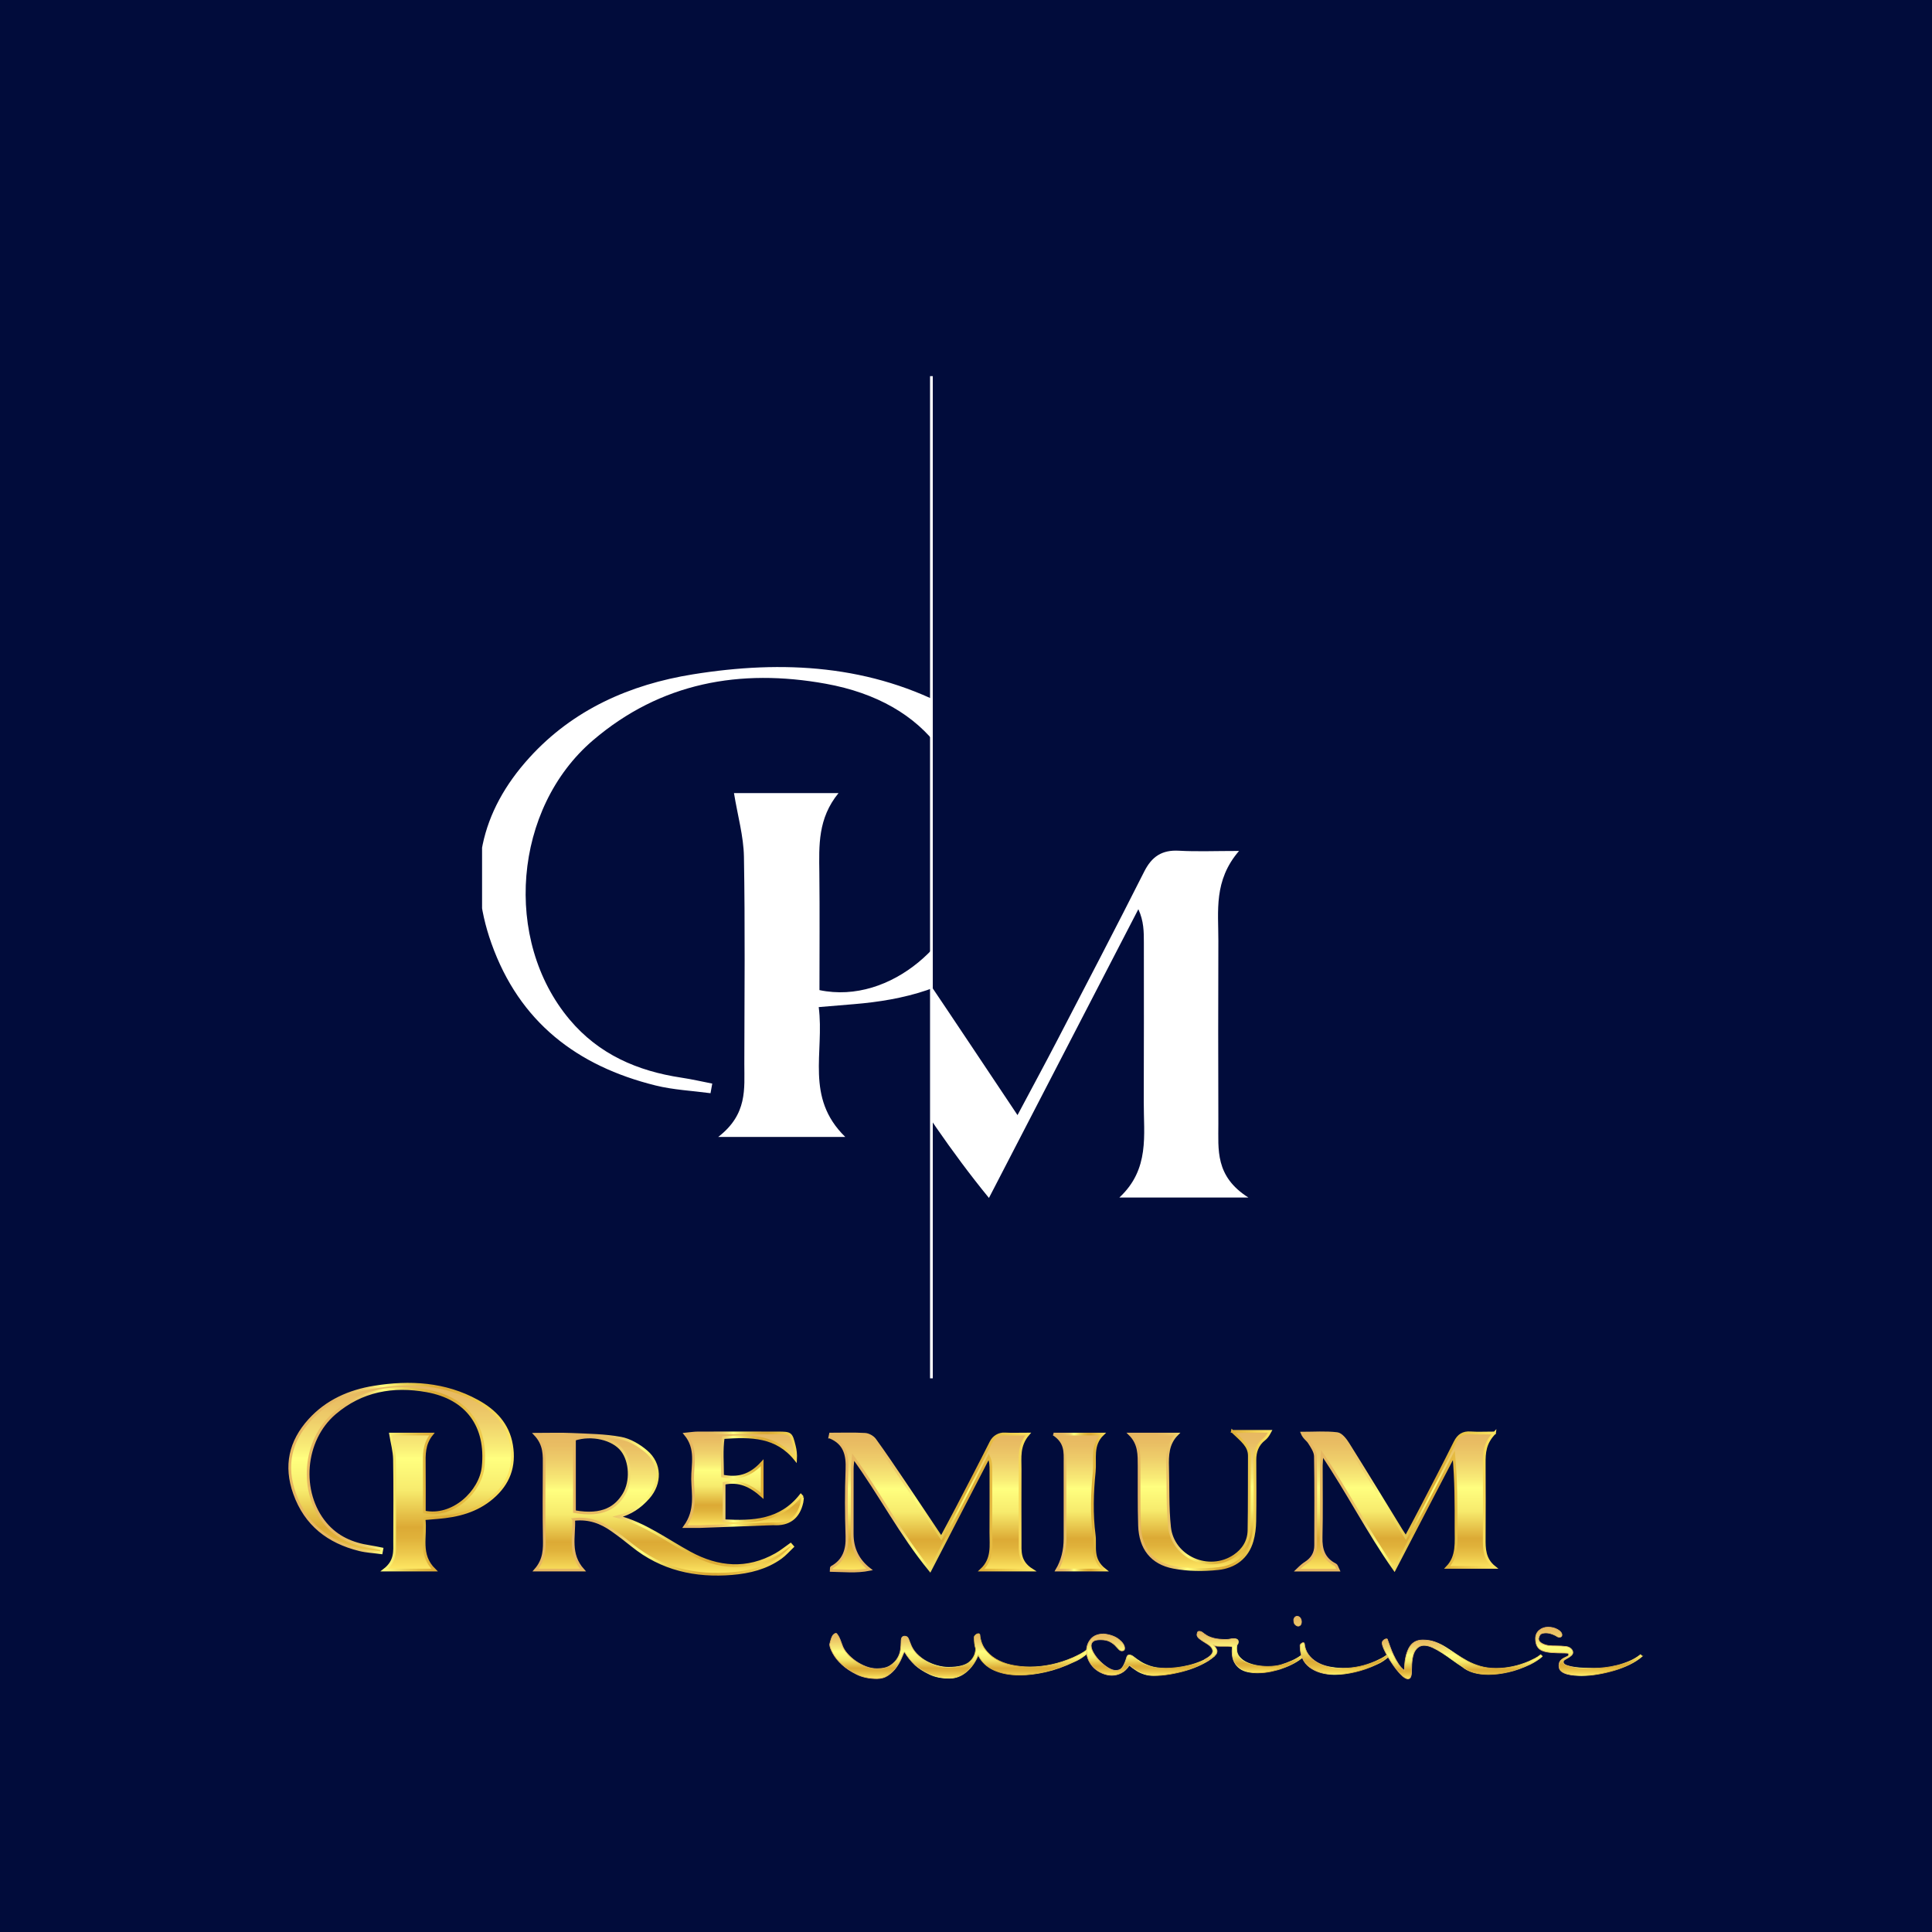 <svg xmlns="http://www.w3.org/2000/svg" xmlns:xlink="http://www.w3.org/1999/xlink" id="Capa_1" data-name="Capa 1" viewBox="0 0 1000 1000"><defs><style>      .cls-1 {        fill: url(#Degradado_sin_nombre_190-11);        stroke: url(#Degradado_sin_nombre_168-11);      }      .cls-1, .cls-2, .cls-3, .cls-4, .cls-5, .cls-6, .cls-7, .cls-8, .cls-9, .cls-10, .cls-11, .cls-12, .cls-13, .cls-14 {        stroke-miterlimit: 10;      }      .cls-1, .cls-2, .cls-5, .cls-8, .cls-9, .cls-10, .cls-14 {        stroke-width: 1.41px;      }      .cls-2 {        fill: url(#Degradado_sin_nombre_190-12);        stroke: url(#Degradado_sin_nombre_168-12);      }      .cls-3 {        fill: url(#Degradado_sin_nombre_190-4);        stroke: url(#Degradado_sin_nombre_168-4);      }      .cls-3, .cls-4, .cls-6, .cls-7, .cls-11, .cls-13 {        stroke-width: .35px;      }      .cls-4 {        fill: url(#Degradado_sin_nombre_190);        stroke: url(#Degradado_sin_nombre_168);      }      .cls-5 {        fill: url(#Degradado_sin_nombre_190-7);        stroke: url(#Degradado_sin_nombre_168-7);      }      .cls-15, .cls-16, .cls-17 {        stroke-width: 0px;      }      .cls-15, .cls-12 {        fill: none;      }      .cls-18 {        clip-path: url(#clippath-1);      }      .cls-16 {        fill: #fff;      }      .cls-17 {        fill: #010c3b;      }      .cls-6 {        fill: url(#Degradado_sin_nombre_190-2);        stroke: url(#Degradado_sin_nombre_168-2);      }      .cls-19 {        clip-path: url(#clippath);      }      .cls-7 {        fill: url(#Degradado_sin_nombre_190-5);        stroke: url(#Degradado_sin_nombre_168-5);      }      .cls-8 {        fill: url(#Degradado_sin_nombre_190-13);        stroke: url(#Degradado_sin_nombre_168-13);      }      .cls-9 {        fill: url(#Degradado_sin_nombre_190-10);        stroke: url(#Degradado_sin_nombre_168-10);      }      .cls-10 {        fill: url(#Degradado_sin_nombre_190-9);        stroke: url(#Degradado_sin_nombre_168-9);      }      .cls-11 {        fill: url(#Degradado_sin_nombre_190-3);        stroke: url(#Degradado_sin_nombre_168-3);      }      .cls-12 {        stroke: #fff;        stroke-width: 1.42px;      }      .cls-13 {        fill: url(#Degradado_sin_nombre_190-6);        stroke: url(#Degradado_sin_nombre_168-6);      }      .cls-14 {        fill: url(#Degradado_sin_nombre_190-8);        stroke: url(#Degradado_sin_nombre_168-8);      }    </style><clipPath id="clippath"><rect class="cls-15" x="249.52" y="131.03" width="232.4" height="646.05"></rect></clipPath><clipPath id="clippath-1"><rect class="cls-15" x="481.92" y="315.73" width="251.41" height="408.64"></rect></clipPath><linearGradient id="Degradado_sin_nombre_190" data-name="Degradado sin nombre 190" x1="496.78" y1="845.42" x2="496.78" y2="868.84" gradientUnits="userSpaceOnUse"><stop offset="0" stop-color="#ffd173"></stop><stop offset="0" stop-color="#e7b761"></stop><stop offset=".08" stop-color="#e9bd63"></stop><stop offset=".2" stop-color="#efcf6b"></stop><stop offset=".34" stop-color="#f9ed77"></stop><stop offset=".4" stop-color="#ffff7f"></stop><stop offset=".57" stop-color="#f7eb6d"></stop><stop offset=".77" stop-color="#dcaa35"></stop><stop offset=".83" stop-color="#e0b23b"></stop><stop offset=".91" stop-color="#edc94c"></stop><stop offset="1" stop-color="#ffe964"></stop></linearGradient><linearGradient id="Degradado_sin_nombre_168" data-name="Degradado sin nombre 168" x1="429.26" y1="857.13" x2="564.38" y2="857.13" gradientUnits="userSpaceOnUse"><stop offset="0" stop-color="#ffd173"></stop><stop offset="0" stop-color="#e7b761"></stop><stop offset=".2" stop-color="#e7b861"></stop><stop offset=".27" stop-color="#e9bf64"></stop><stop offset=".33" stop-color="#edcb69"></stop><stop offset=".37" stop-color="#f3dc70"></stop><stop offset=".4" stop-color="#faf279"></stop><stop offset=".42" stop-color="#ffff7f"></stop><stop offset=".44" stop-color="#fbf576"></stop><stop offset=".51" stop-color="#edd45a"></stop><stop offset=".58" stop-color="#e3bd45"></stop><stop offset=".64" stop-color="#deae39"></stop><stop offset=".7" stop-color="#dcaa35"></stop><stop offset="1" stop-color="#ffe964"></stop></linearGradient><linearGradient id="Degradado_sin_nombre_190-2" data-name="Degradado sin nombre 190" x1="595.42" y1="845.74" x2="595.42" y2="867.28" xlink:href="#Degradado_sin_nombre_190"></linearGradient><linearGradient id="Degradado_sin_nombre_168-2" data-name="Degradado sin nombre 168" x1="562.23" y1="856.51" x2="628.69" y2="856.51" xlink:href="#Degradado_sin_nombre_168"></linearGradient><linearGradient id="Degradado_sin_nombre_190-3" data-name="Degradado sin nombre 190" x1="647.22" y1="844.33" x2="647.22" y2="865.87" xlink:href="#Degradado_sin_nombre_190"></linearGradient><linearGradient id="Degradado_sin_nombre_168-3" data-name="Degradado sin nombre 168" x1="619.38" y1="855.1" x2="675.14" y2="855.1" xlink:href="#Degradado_sin_nombre_168"></linearGradient><linearGradient id="Degradado_sin_nombre_190-4" data-name="Degradado sin nombre 190" x1="694.29" y1="836.59" x2="694.29" y2="866.72" xlink:href="#Degradado_sin_nombre_190"></linearGradient><linearGradient id="Degradado_sin_nombre_168-4" data-name="Degradado sin nombre 168" x1="669.45" y1="851.65" x2="719.2" y2="851.65" xlink:href="#Degradado_sin_nombre_168"></linearGradient><linearGradient id="Degradado_sin_nombre_190-5" data-name="Degradado sin nombre 190" x1="756.88" y1="848.28" x2="756.88" y2="868.97" xlink:href="#Degradado_sin_nombre_190"></linearGradient><linearGradient id="Degradado_sin_nombre_168-5" data-name="Degradado sin nombre 168" x1="715.25" y1="858.62" x2="798.59" y2="858.62" xlink:href="#Degradado_sin_nombre_168"></linearGradient><linearGradient id="Degradado_sin_nombre_190-6" data-name="Degradado sin nombre 190" x1="822.41" y1="842.22" x2="822.41" y2="867.28" xlink:href="#Degradado_sin_nombre_190"></linearGradient><linearGradient id="Degradado_sin_nombre_168-6" data-name="Degradado sin nombre 168" x1="794.64" y1="854.75" x2="850.26" y2="854.75" xlink:href="#Degradado_sin_nombre_168"></linearGradient><linearGradient id="Degradado_sin_nombre_190-7" data-name="Degradado sin nombre 190" x1="207.64" y1="716.48" x2="207.64" y2="812.66" xlink:href="#Degradado_sin_nombre_190"></linearGradient><linearGradient id="Degradado_sin_nombre_168-7" data-name="Degradado sin nombre 168" x1="149.3" y1="764.57" x2="265.99" y2="764.57" xlink:href="#Degradado_sin_nombre_168"></linearGradient><linearGradient id="Degradado_sin_nombre_190-8" data-name="Degradado sin nombre 190" x1="481.82" y1="742.2" x2="481.82" y2="813.15" xlink:href="#Degradado_sin_nombre_190"></linearGradient><linearGradient id="Degradado_sin_nombre_168-8" data-name="Degradado sin nombre 168" x1="428.72" y1="777.76" x2="536.53" y2="777.76" xlink:href="#Degradado_sin_nombre_168"></linearGradient><linearGradient id="Degradado_sin_nombre_190-9" data-name="Degradado sin nombre 190" x1="722.52" y1="741.59" x2="722.52" y2="812.66" xlink:href="#Degradado_sin_nombre_190"></linearGradient><linearGradient id="Degradado_sin_nombre_168-9" data-name="Degradado sin nombre 168" x1="669.73" y1="777.29" x2="775.58" y2="777.29" xlink:href="#Degradado_sin_nombre_168"></linearGradient><linearGradient id="Degradado_sin_nombre_190-10" data-name="Degradado sin nombre 190" x1="343.6" y1="742.3" x2="343.6" y2="814.83" xlink:href="#Degradado_sin_nombre_190"></linearGradient><linearGradient id="Degradado_sin_nombre_168-10" data-name="Degradado sin nombre 168" x1="275.36" y1="778.56" x2="411.2" y2="778.56" xlink:href="#Degradado_sin_nombre_168"></linearGradient><linearGradient id="Degradado_sin_nombre_190-11" data-name="Degradado sin nombre 190" x1="621.09" y1="740.87" x2="621.09" y2="812.42" xlink:href="#Degradado_sin_nombre_190"></linearGradient><linearGradient id="Degradado_sin_nombre_168-11" data-name="Degradado sin nombre 168" x1="583.05" y1="776.65" x2="658.58" y2="776.65" xlink:href="#Degradado_sin_nombre_168"></linearGradient><linearGradient id="Degradado_sin_nombre_190-12" data-name="Degradado sin nombre 190" x1="384.95" y1="741.66" x2="384.95" y2="790.14" xlink:href="#Degradado_sin_nombre_190"></linearGradient><linearGradient id="Degradado_sin_nombre_168-12" data-name="Degradado sin nombre 168" x1="353.15" y1="765.9" x2="416.13" y2="765.9" xlink:href="#Degradado_sin_nombre_168"></linearGradient><linearGradient id="Degradado_sin_nombre_190-13" data-name="Degradado sin nombre 190" x1="558.6" y1="742.27" x2="558.6" y2="812.66" xlink:href="#Degradado_sin_nombre_190"></linearGradient><linearGradient id="Degradado_sin_nombre_168-13" data-name="Degradado sin nombre 168" x1="542.91" y1="777.47" x2="573.97" y2="777.47" xlink:href="#Degradado_sin_nombre_168"></linearGradient></defs><rect class="cls-17" width="1000" height="1000"></rect><g><g><line class="cls-12" x1="482.1" y1="194.69" x2="482.1" y2="713.42"></line><image width="76" height="592" transform="translate(448 158)"></image></g><g class="cls-19"><path class="cls-16" d="m423.77,521.28c3.04,23.55-7.26,46.7,13.74,67.2h-65.77c15.29-11.79,13.49-25.01,13.52-37.75.08-35.76.42-71.52-.2-107.27-.18-10.59-3.22-21.12-5.16-32.96h54.12c-10.77,13.16-10.09,27.17-9.93,41.19.23,20.39.06,40.79.06,60.79,37.25,7.8,73.57-26.46,76.98-58.98,5.59-53.31-20.85-90.04-73.73-99.6-44.31-8.01-85.44-.62-120.41,29.22-41.34,35.27-46.72,103.47-12.18,144.59,15.11,17.99,35.11,26.67,57.87,30.08,5.36.8,10.65,2.03,15.98,3.07-.3,1.66-.6,3.32-.9,4.98-9.48-1.28-19.17-1.71-28.39-3.99-40.71-10.07-70.53-32.84-85.02-73.59-12.86-36.17-5.75-68.12,19.65-96.09,22.63-24.92,52.09-37.89,84.57-43.12,46.62-7.51,92.43-5.04,134.99,18.29,23.03,12.63,40.18,30.36,44.77,57.52,4.68,27.73-3.72,50.62-25.22,68.96-20.61,17.58-45.14,23.81-71.27,25.94-5.14.42-10.27.86-18.05,1.51Z"></path></g><g class="cls-18"><path class="cls-16" d="m381.08,440.51c15.06,0,30.16-.54,45.17.33,4.44.26,10.1,3.45,12.74,7.09,13.67,18.85,26.63,38.21,39.67,57.52,15.6,23.1,31.01,46.32,48,71.73,7.26-13.66,14.03-26.15,20.58-38.75,15.1-29.05,30.26-58.07,45-87.3,3.94-7.81,9.21-11.29,17.96-10.8,9.24.52,18.52.12,31.12.12-13.22,15.33-10.65,31.14-10.7,46.45-.12,31.6-.09,63.19,0,94.79.04,13.27-1.82,27.15,15.55,38.15h-66.79c15.83-14.71,12.55-32.43,12.63-49.43.12-27.5.04-55,.05-82.5,0-5.57,0-11.13-2.85-17.31-25.34,48.96-50.67,97.93-77.33,149.45-39.2-47.84-65.73-99.84-101.43-149.06-.58,6.81-1.24,11.07-1.25,15.34-.1,28.67-.08,57.34-.06,86.01q.02,29.06,22.98,46.67c-17.86,3.52-34.2,1.58-50.6,1.33.18-1.95-.1-3.74.44-4.03,16.4-9.05,20.84-23.2,20.23-41.2-1-29.22-1.17-58.54.03-87.74.79-19.28-2.62-34.96-23.05-43.11.64-1.24,1.29-2.48,1.93-3.73Z"></path></g><g><g><path class="cls-4" d="m564.13,854.75c-1.1.98-2.35,1.95-3.75,2.93-1.4.98-2.84,1.77-4.3,2.38-5.12,2.44-10.1,4.21-14.91,5.31-4.82,1.1-9.31,1.65-13.45,1.65-5.12,0-9.55-.86-13.27-2.56-3.72-1.71-6.44-4.27-8.14-7.69-1.46,3.54-3.51,6.4-6.13,8.6-2.63,2.2-5.52,3.29-8.69,3.29-4.03,0-7.5-.7-10.43-2.1s-5.37-2.96-7.32-4.67c-2.2-2.07-4.03-4.33-5.49-6.77-.25,0-.37.06-.37.18-.25.61-.7,1.68-1.37,3.2-.67,1.53-1.56,3.05-2.65,4.58-1.1,1.53-2.47,2.86-4.12,4.03-1.65,1.16-3.57,1.74-5.76,1.74-4.03,0-7.53-.73-10.52-2.2-2.99-1.46-5.52-3.14-7.6-5.03-2.08-1.89-3.66-3.84-4.76-5.86s-1.65-3.57-1.65-4.67c.61-2.56,1.19-4.15,1.74-4.76.55-.61,1.07-.91,1.56-.91.24,0,.64.46,1.19,1.37.55.92,1.25,2.59,2.1,5.03.49,1.34,1.34,2.72,2.56,4.12,1.22,1.4,2.65,2.68,4.3,3.84,1.65,1.16,3.41,2.1,5.31,2.84,1.89.73,3.81,1.1,5.76,1.1,2.93,0,5.22-.55,6.86-1.65,1.65-1.1,2.9-2.38,3.75-3.84.85-1.46,1.37-2.96,1.55-4.48.18-1.52.27-2.71.27-3.57,0-1.46.18-2.38.55-2.75.37-.37.79-.55,1.28-.55.98,0,1.65.46,2.01,1.37.37.92.67,1.68.91,2.29.73,2.08,1.83,3.87,3.29,5.4,1.46,1.53,3.11,2.81,4.94,3.84,1.83,1.04,3.75,1.83,5.76,2.38,2.01.55,3.93.82,5.76.82,5.24,0,8.9-.94,10.98-2.84,2.07-1.89,3.11-4.18,3.11-6.86-.49-1.58-.73-3.54-.73-5.86,0-.37.24-.76.73-1.19.49-.43.98-.64,1.46-.64.37,0,.61.18.73.55.24,2.81,1.1,5.25,2.56,7.32,1.46,2.08,3.35,3.81,5.67,5.22,2.32,1.4,5,2.44,8.05,3.11,3.05.67,6.28,1.01,9.7,1.01,7.44,0,14.82-1.58,22.14-4.76,1.34-.61,2.65-1.25,3.93-1.92,1.28-.67,2.53-1.49,3.75-2.47l1.1,1.1Z"></path><path class="cls-6" d="m628.43,857.29c-1.88,1.6-4.06,3.01-6.55,4.22-2.49,1.22-5.14,2.25-7.95,3.1-2.82.84-5.66,1.5-8.52,1.97-2.86.47-5.61.7-8.23.7-1.78,0-3.45-.26-5-.77-1.55-.52-2.89-1.15-4.01-1.9-1.31-.85-2.53-1.74-3.66-2.68-1.22,1.88-2.6,3.22-4.15,4.01-1.55.8-3.17,1.2-4.86,1.2-1.6,0-3.19-.33-4.79-.99-1.6-.66-3.01-1.55-4.22-2.67-1.22-1.13-2.21-2.46-2.96-4.01-.75-1.55-1.13-3.21-1.13-5,0-2.35.75-4.39,2.25-6.12,1.5-1.74,3.75-2.61,6.76-2.61,3.28.38,5.89,1.34,7.81,2.89,1.92,1.55,2.89,3.08,2.89,4.58,0,.85-.47,1.27-1.41,1.27-.66,0-1.24-.3-1.76-.92-.52-.61-1.13-1.27-1.83-1.97s-1.64-1.36-2.82-1.97c-1.17-.61-2.75-.91-4.72-.91-1.78,0-3.03.28-3.73.84s-1.06,1.32-1.06,2.25c0,1.13.44,2.44,1.34,3.94.89,1.5,1.99,2.91,3.31,4.22,1.31,1.31,2.7,2.42,4.15,3.31,1.45.89,2.75,1.34,3.87,1.34,1.5,0,2.58-.42,3.24-1.27.66-.84,1.17-1.76,1.55-2.75.37-.98.68-1.9.91-2.74.23-.85.68-1.27,1.34-1.27.75,0,1.55.35,2.39,1.06.84.7,1.95,1.5,3.31,2.39,1.36.89,3.1,1.69,5.21,2.39s4.81,1.06,8.09,1.06c1.59,0,3.42-.12,5.49-.35,2.06-.23,4.17-.61,6.33-1.13,2.16-.51,4.29-1.22,6.4-2.11,2.11-.89,4.06-2.04,5.84-3.45l.85.84Z"></path><path class="cls-11" d="m674.88,857.29c-1.5,1.32-3.19,2.49-5.07,3.52-1.88,1.03-3.89,1.92-6.05,2.68-1.41.56-3.29,1.1-5.63,1.62-2.35.52-4.74.77-7.18.77-1.69,0-3.33-.16-4.93-.49-1.6-.33-3.01-.92-4.22-1.76-1.22-.84-2.21-1.99-2.96-3.45-.75-1.45-1.13-3.26-1.13-5.42,0-.94.05-1.64.14-2.11,0-.37-.75-.56-2.25-.56h-4.08c-.75,0-1.34-.02-1.76-.07-.42-.05-.91-.21-1.48-.49,1.13,1.41,1.69,2.44,1.69,3.1,0,.94-.49,1.81-1.48,2.61-.99.8-2.28,1.71-3.87,2.75l-1.13-.99c2.82-1.5,4.22-2.96,4.22-4.36s-1.13-2.77-3.38-4.08c-1.41-.85-2.56-1.62-3.45-2.32-.89-.7-1.34-1.43-1.34-2.18,0-.19.07-.51.21-.99.14-.47.45-.7.92-.7.66,0,1.24.21,1.76.63.52.42,1.22.92,2.11,1.48.89.56,2.13,1.06,3.73,1.48,1.59.42,3.71.63,6.33.63.85,0,1.55-.07,2.11-.21.56-.14,1.17-.21,1.83-.21,1.59,0,2.39.52,2.39,1.55,0,.66-.14,1.13-.42,1.41-.28.28-.42,1.03-.42,2.25,0,1.69.49,3.12,1.48,4.29.99,1.17,2.25,2.11,3.8,2.82,1.55.7,3.26,1.22,5.14,1.55,1.88.33,3.75.49,5.63.49,2.72,0,5.07-.28,7.04-.85,1.88-.56,3.75-1.27,5.63-2.11,1.88-.84,3.61-1.88,5.21-3.1l.85.84Z"></path><path class="cls-3" d="m673.62,839.41c0,.75-.16,1.32-.49,1.69-.33.38-.73.56-1.2.56s-.96-.23-1.48-.7c-.51-.47-.77-1.17-.77-2.11-.09-.37-.05-.75.14-1.13.38-.75.89-1.13,1.55-1.13s1.2.28,1.62.85c.42.56.63,1.22.63,1.97Zm45.33,17.88c-.85.75-1.81,1.5-2.89,2.25-1.08.75-2.18,1.36-3.31,1.83-3.94,1.88-7.77,3.24-11.47,4.08-3.71.85-7.16,1.27-10.35,1.27-5.35,0-9.69-1.24-13.02-3.73-3.33-2.49-5-6.26-5-11.33,0-.28.19-.59.56-.92.38-.33.75-.49,1.13-.49.28,0,.47.14.56.42.19,2.16.85,4.04,1.97,5.63,1.13,1.6,2.58,2.94,4.36,4.01,1.78,1.08,3.85,1.88,6.19,2.39,2.35.52,4.83.78,7.46.78,5.72,0,11.4-1.22,17.03-3.66,1.03-.47,2.04-.96,3.03-1.48.99-.51,1.95-1.15,2.89-1.9l.85.84Z"></path><path class="cls-7" d="m798.34,857.29c-.84.75-1.81,1.48-2.89,2.18-1.08.7-2.18,1.34-3.31,1.9-3.94,1.88-7.74,3.24-11.4,4.08-3.66.85-7.09,1.27-10.28,1.27-5.82,0-10.37-1.36-13.66-4.08-1.6-1.03-3.26-2.18-5-3.45-1.74-1.27-3.47-2.46-5.21-3.59-1.74-1.13-3.4-2.06-5-2.82-1.6-.75-3.1-1.13-4.5-1.13-1.97,0-3.54.96-4.72,2.89-1.18,1.92-1.76,5.42-1.76,10.49,0,2.63-.61,3.94-1.83,3.94-1.03,0-2.3-.8-3.8-2.39-1.5-1.59-2.96-3.42-4.36-5.49-1.41-2.06-2.63-4.13-3.66-6.19-1.03-2.06-1.55-3.56-1.55-4.5,0-.56.26-1.06.77-1.48.52-.42,1.01-.63,1.48-.63.38,0,.56.19.56.56.28.75.68,1.85,1.2,3.31.51,1.46,1.15,2.98,1.9,4.58.75,1.6,1.59,3.12,2.53,4.58.94,1.46,1.97,2.56,3.1,3.31,0-4.79.75-8.61,2.25-11.47,1.5-2.86,3.89-4.29,7.18-4.29,2.35,0,4.48.35,6.4,1.06,1.92.7,3.78,1.62,5.56,2.75,1.78,1.13,3.57,2.3,5.35,3.52,1.78,1.22,3.71,2.39,5.77,3.52,2.06,1.13,4.32,2.04,6.76,2.75,2.44.7,5.16,1.06,8.16,1.06,5.82,0,11.54-1.22,17.17-3.66,1.03-.47,2.04-.96,3.03-1.48.98-.51,1.95-1.15,2.89-1.9l.84.84Z"></path><path class="cls-13" d="m850,857.29c-1.88,1.6-4.06,3.01-6.55,4.22-2.49,1.22-5.14,2.25-7.95,3.1-2.82.84-5.65,1.5-8.52,1.97-2.86.47-5.61.7-8.23.7-1.13,0-2.37-.05-3.73-.14-1.36-.09-2.65-.31-3.87-.63-1.22-.33-2.23-.82-3.03-1.48-.8-.66-1.2-1.59-1.2-2.82,0-1.13.26-1.99.77-2.6.52-.61,1.1-1.08,1.76-1.41.66-.33,1.24-.61,1.76-.85.52-.23.77-.54.77-.91,0-.47-.24-.73-.7-.78-.47-.05-.94-.07-1.41-.07-2.53,0-4.76-.07-6.69-.21-1.92-.14-3.5-.45-4.72-.92-1.22-.47-2.13-1.22-2.75-2.25-.61-1.03-.91-2.39-.91-4.08,0-1.78.63-3.21,1.9-4.29,1.27-1.08,2.79-1.62,4.58-1.62,1.88,0,3.54.42,5,1.27,1.45.84,2.18,1.78,2.18,2.82,0,.38-.14.66-.42.84-.28.19-.56.28-.84.28-.56,0-1.22-.28-1.97-.84-1.13-.56-2.09-.94-2.89-1.13-.8-.19-1.48-.28-2.04-.28-1.13,0-1.99.16-2.6.49-.61.33-1.06,1.15-1.34,2.46,0,.66.24,1.22.7,1.69s1.03.84,1.69,1.13c.66.28,1.29.49,1.9.63.61.14,1.1.21,1.48.21.75.09,1.92.14,3.52.14s3.19.09,4.79.28c1.03.09,1.9.45,2.6,1.06s1.06,1.29,1.06,2.04c0,.56-.26,1.08-.77,1.55-.52.47-1.08.87-1.69,1.2-.61.33-1.17.66-1.69.99-.52.33-.78.73-.78,1.2,0,.75.59,1.34,1.76,1.76,1.17.42,2.58.75,4.22.99,1.64.24,3.38.38,5.21.42,1.83.05,3.4.07,4.72.07,1.59,0,3.42-.12,5.49-.35,2.06-.23,4.18-.61,6.33-1.13,2.16-.51,4.29-1.22,6.4-2.11,2.11-.89,4.06-2.04,5.84-3.45l.84.84Z"></path></g><g><path class="cls-5" d="m219.49,786.08c1.2,9.31-2.87,18.47,5.44,26.58h-26.01c6.05-4.66,5.33-9.89,5.34-14.93.03-14.14.17-28.29-.08-42.42-.07-4.19-1.27-8.35-2.04-13.03h21.4c-4.26,5.21-3.99,10.75-3.93,16.29.09,8.07.02,16.13.02,24.04,14.73,3.08,29.09-10.46,30.44-23.33,2.21-21.08-8.24-35.61-29.16-39.39-17.52-3.17-33.79-.24-47.62,11.56-16.35,13.95-18.48,40.92-4.82,57.18,5.98,7.11,13.89,10.55,22.88,11.89,2.12.32,4.21.8,6.32,1.21-.12.66-.24,1.31-.36,1.97-3.75-.51-7.58-.67-11.23-1.58-16.1-3.98-27.89-12.99-33.63-29.1-5.09-14.31-2.27-26.94,7.77-38,8.95-9.86,20.6-14.98,33.45-17.05,18.44-2.97,36.56-2,53.39,7.23,9.11,4.99,15.89,12.01,17.7,22.75,1.85,10.97-1.47,20.02-9.98,27.27-8.15,6.95-17.85,9.42-28.19,10.26-2.03.17-4.06.34-7.14.6Z"></path><path class="cls-14" d="m429.53,743.83c.18-.86.15-.7.33-1.55,5.98,0,11.98-.22,17.94.13,1.74.1,3.96,1.35,5,2.78,5.37,7.4,10.45,15,15.57,22.57,6.12,9.07,12.17,18.18,18.84,28.15,2.85-5.36,5.51-10.26,8.08-15.21,5.94-11.43,11.91-22.84,17.7-34.34,1.34-2.65,4.09-4.32,7.06-4.15,3.61.2,7.24.04,12.17.04-5.19,6.02-4.18,12.22-4.2,18.23-.05,12.4-.04,24.8,0,37.2.02,5.21-.72,10.66,6.1,14.97h-26.21c6.21-5.77,4.93-12.73,4.96-19.4.05-10.79.02-21.59.02-32.38,0-2.18,0-4.37-1.12-6.79-9.94,19.22-19.89,38.43-30.35,58.65-15.38-18.77-25.8-39.19-39.81-58.5-.23,2.67-.49,4.35-.49,6.02-.04,11.25-.03,22.51-.02,33.76q0,11.41,9.02,18.32c-7.01,1.38-13.42.62-19.86.52.07-.77-.04-1.47.17-1.58,6.44-3.55,8.18-9.11,7.94-16.17-.39-11.47-.46-22.98.01-34.44.31-7.5-1-13.61-8.82-16.83Z"></path><path class="cls-10" d="m773.58,741.68c-5.15,5.22-5.37,10.42-5.34,15.77.08,12.86.08,25.72,0,38.59-.03,5.53-.02,10.99,5.31,15.22h-24.45c5.48-5.7,4.51-13.08,4.54-20.28.04-12.4.01-24.79-1.12-37.72-10.05,19.31-20.11,38.63-30.75,59.08-13.88-19.71-24.1-40.01-37.47-59.8-.18,2.67-.38,4.3-.39,5.93-.03,12.4.22,24.81-.11,37.21-.17,6.37,1.42,11.27,7.37,14.24.5.25.75.99,1.55,2.75h-21.27c2.25-2.21,3.26-2.97,4.32-3.65,3.35-2.13,5.21-5.08,5.21-9.12,0-15.39.15-30.78-.13-46.16-.05-2.43-1.83-4.98-3.24-7.19-.91-1.41-2.61-2.31-3.64-4.76,6.06,0,12.17-.46,18.14.25,2.09.25,4.29,3.12,5.65,5.29,9.26,14.78,18.32,29.68,27.44,44.55.59.96,1.23,1.9,2.46,3.79,2.86-5.4,5.41-10.13,7.87-14.9,5.91-11.42,11.88-22.8,17.6-34.31,1.78-3.58,4.15-5.11,8.11-4.82,3.59.26,7.21.05,12.34.05Z"></path><path class="cls-9" d="m296.96,786.47c.35,8.85-2.66,17.84,4.81,26.19h-24.61c4.72-5.34,4.69-10.91,4.57-16.69-.26-12.38-.11-24.78-.07-37.17.02-5.46.46-10.98-4.67-16.42,7.29,0,13.2-.22,19.09.05,8.44.39,16.99.46,25.25,1.99,4.69.87,9.47,3.7,13.19,6.86,7.5,6.37,7.58,16.53,1.06,23.91-4.21,4.75-9.19,8.24-15.76,9.85,13.87,3.61,25.08,12.13,37.26,18.75,14.66,7.97,29.61,9.26,44.6.81,2.65-1.49,5.03-3.47,7.54-5.22.33.38.67.76,1,1.13-2.02,1.91-3.85,4.08-6.09,5.69-7.49,5.4-16.23,7.53-25.19,8.28-18.95,1.59-36.5-2.3-51.64-14.54-3.39-2.74-6.85-5.4-10.41-7.91-5.73-4.04-11.97-6.51-19.94-5.57Zm.4-4.06c14.84,2.7,21.63-2.41,25.6-9,3.99-6.6,3.53-16.95-1.02-22.79-4.67-6-15.69-8.55-24.59-5.64v37.43Z"></path><path class="cls-1" d="m637.86,740.87h19.56c-1.29,2.44-2.1,3.33-3.03,4.06-3.55,2.77-4.87,6.45-4.85,10.85.06,10.55.12,21.1-.05,31.65-.06,3.39-.48,6.89-1.41,10.14-2.5,8.73-9.12,13.45-17.56,14.34-7.63.81-15.64.72-23.15-.71-11.33-2.16-17.16-9.9-17.55-21.51-.35-10.31-.17-20.64-.22-30.96-.03-5.69.25-11.45-4.83-16.46h24.51c-4.97,4.97-5.09,11.04-4.92,17.19.29,10.3-.09,20.68.99,30.9,1.66,15.74,20.4,23.86,33.57,14.98,4.64-3.13,7.45-7.62,7.55-13.24.23-12.84.12-25.68.19-38.52.03-5.2-3.78-7.92-8.8-12.72Z"></path><path class="cls-2" d="m415.39,774.95c-.1.88-.12,1.78-.31,2.64q-2.64,11.9-14.87,11.14l-37.85,1.41h-7.85c6.12-8.57,4.1-16.78,3.98-24.56-.12-7.57,2.54-15.67-3.78-23.3,2.65-.25,4.53-.59,6.41-.59,13.76-.04,27.52-.04,41.29,0,7.01.02,7.05.06,8.74,6.84.52,2.07.79,4.21.64,6.89-9.87-12.31-23.08-12.36-37.45-11.33-.94,6.51-.35,13.04-.35,19.9,7.72,1.56,14.17.1,20.51-6.89v17.19c-5.97-5.36-12.09-8.22-19.71-6.52v19.35c14.9.84,29.21.2,39.7-13.15.3.33.6.66.91.99Z"></path><path class="cls-8" d="m545.29,742.27h25.5c-5.97,5.71-3.74,12.88-4.41,19.49-1.1,10.92-1.44,21.91-.02,32.79.78,5.97-1.73,12.44,5.56,18.11h-24.87q4.2-7.02,4.21-16.43c0-13.15,0-26.29,0-39.44,0-5.05.58-10.27-5.96-14.52Z"></path></g></g></g></svg>
